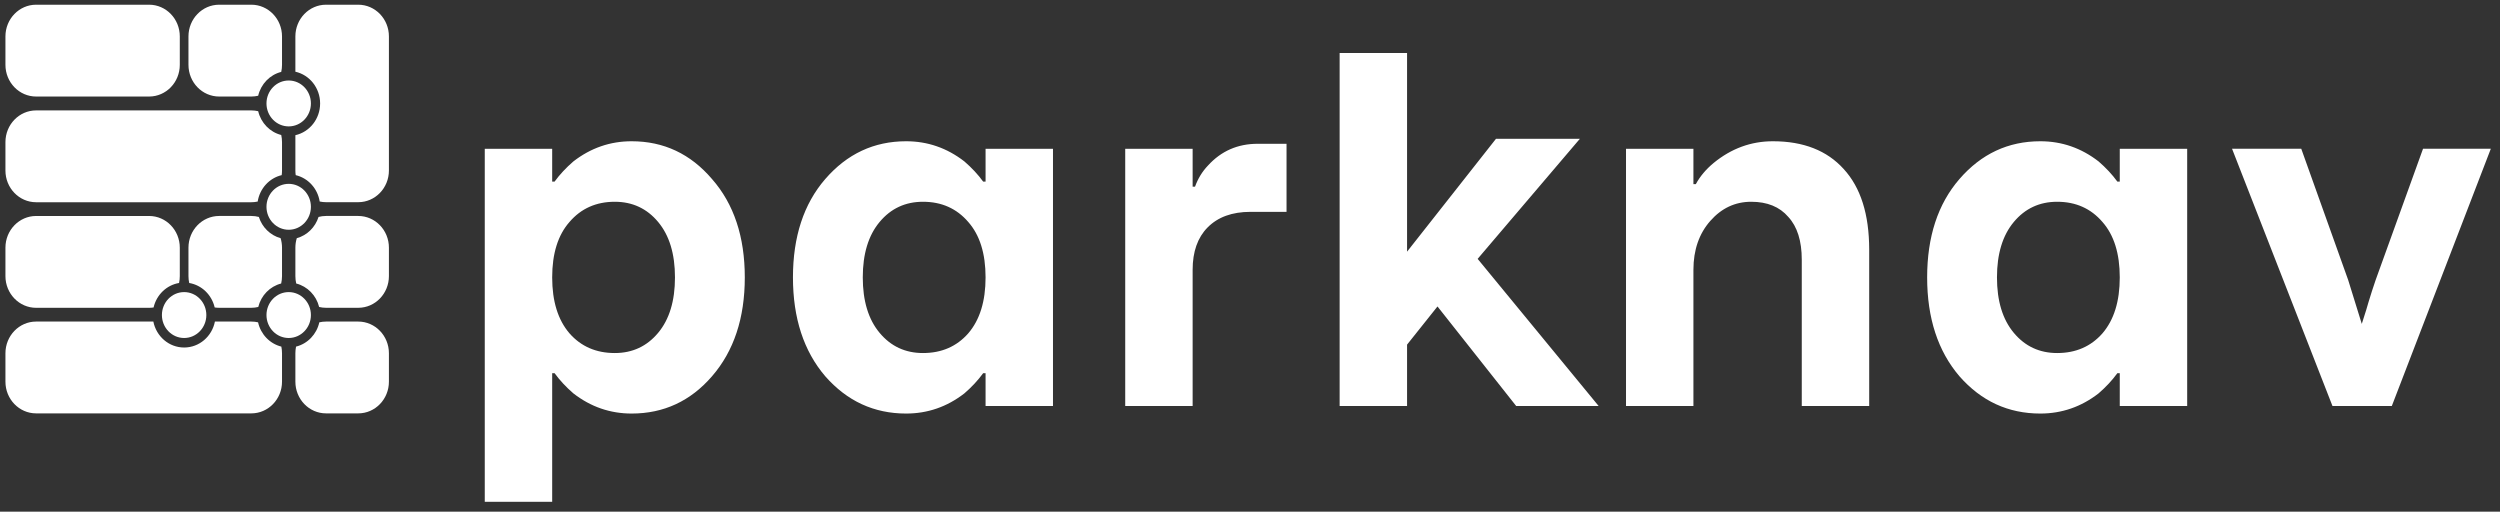 <svg width="171" height="35" viewBox="0 0 171 35" fill="none" xmlns="http://www.w3.org/2000/svg">
<rect x="0" y="0" width="171" height="35" fill="#333333" stroke="none"/>
<path d="M21.266 7.076C21.266 7.943 20.586 8.646 19.747 8.646C18.907 8.646 18.227 7.943 18.227 7.076C18.227 6.209 18.907 5.506 19.747 5.506C20.586 5.506 21.266 6.209 21.266 7.076Z" fill="white"/>
<path d="M21.266 14.145C21.266 15.012 20.586 15.716 19.747 15.716C18.907 15.716 18.227 15.012 18.227 14.145C18.227 13.278 18.907 12.575 19.747 12.575C20.586 12.575 21.266 13.278 21.266 14.145Z" fill="white"/>
<path d="M21.266 21.549C21.266 22.416 20.586 23.119 19.747 23.119C18.907 23.119 18.227 22.416 18.227 21.549C18.227 20.682 18.907 19.979 19.747 19.979C20.586 19.979 21.266 20.682 21.266 21.549Z" fill="white"/>
<path d="M14.114 21.549C14.114 22.416 13.434 23.119 12.595 23.119C11.755 23.119 11.075 22.416 11.075 21.549C11.075 20.682 11.755 19.979 12.595 19.979C13.434 19.979 14.114 20.682 14.114 21.549Z" fill="white"/>
<path fill-rule="evenodd" clip-rule="evenodd" d="M91.631 3.626V27.769H96.243V23.573L98.324 20.962L103.706 27.769H109.346L101.071 17.706L108.064 9.493H102.326L96.243 17.214V3.626H91.631ZM33.158 10.18V34.322H37.769V25.527H37.934C38.285 26.01 38.713 26.47 39.218 26.907C40.404 27.827 41.732 28.287 43.204 28.287C45.4 28.287 47.233 27.436 48.704 25.734C50.197 24.01 50.944 21.757 50.944 18.974C50.944 16.192 50.197 13.95 48.704 12.249C47.233 10.524 45.4 9.662 43.204 9.662C41.732 9.662 40.404 10.122 39.218 11.042C38.713 11.479 38.285 11.938 37.934 12.421H37.769V10.18H33.158ZM37.769 18.974C37.769 17.342 38.164 16.077 38.955 15.181C39.745 14.261 40.777 13.801 42.051 13.801C43.258 13.801 44.247 14.261 45.015 15.181C45.784 16.1 46.168 17.365 46.168 18.974C46.168 20.584 45.784 21.849 45.015 22.768C44.247 23.688 43.258 24.148 42.051 24.148C40.777 24.148 39.745 23.7 38.955 22.803C38.164 21.883 37.769 20.607 37.769 18.974ZM54.238 18.974C54.238 21.757 54.974 24.01 56.445 25.734C57.938 27.436 59.782 28.287 61.978 28.287C63.45 28.287 64.778 27.827 65.964 26.907C66.469 26.47 66.897 26.01 67.248 25.527H67.413V27.769H72.024V10.18H67.413V12.421H67.248C66.897 11.938 66.469 11.479 65.964 11.042C64.778 10.122 63.45 9.662 61.978 9.662C59.782 9.662 57.938 10.524 56.445 12.249C54.974 13.95 54.238 16.192 54.238 18.974ZM59.014 18.974C59.014 17.365 59.398 16.1 60.167 15.181C60.935 14.261 61.923 13.801 63.131 13.801C64.405 13.801 65.437 14.261 66.227 15.181C67.018 16.077 67.413 17.342 67.413 18.974C67.413 20.607 67.018 21.883 66.227 22.803C65.437 23.7 64.405 24.148 63.131 24.148C61.923 24.148 60.935 23.688 60.167 22.768C59.398 21.849 59.014 20.584 59.014 18.974ZM76.965 27.769V10.18H81.576V12.766H81.741C81.939 12.214 82.235 11.732 82.63 11.318C83.531 10.329 84.662 9.835 86.023 9.835H87.999V14.491H85.529C84.277 14.491 83.3 14.847 82.597 15.56C81.917 16.25 81.576 17.215 81.576 18.457V27.769H76.965ZM111.219 27.769V10.18H115.83V12.594H115.995C116.281 12.065 116.687 11.582 117.214 11.145C118.422 10.156 119.772 9.662 121.265 9.662C123.351 9.662 124.965 10.294 126.107 11.559C127.271 12.824 127.853 14.663 127.853 17.078V27.769H123.241V17.767C123.241 16.48 122.934 15.502 122.319 14.836C121.726 14.146 120.881 13.801 119.783 13.801C118.685 13.801 117.752 14.238 116.983 15.112C116.215 15.985 115.83 17.101 115.83 18.457V27.769H111.219ZM131.817 18.974C131.817 21.757 132.552 24.01 134.024 25.734C135.517 27.436 137.361 28.287 139.557 28.287C141.028 28.287 142.357 27.827 143.543 26.907C144.048 26.47 144.476 26.01 144.827 25.527H144.992V27.769H149.603V10.18H144.992V12.421H144.827C144.476 11.938 144.048 11.479 143.543 11.042C142.357 10.122 141.028 9.662 139.557 9.662C137.361 9.662 135.517 10.524 134.024 12.249C132.552 13.95 131.817 16.192 131.817 18.974ZM136.593 18.974C136.593 17.365 136.977 16.1 137.746 15.181C138.514 14.261 139.502 13.801 140.71 13.801C141.984 13.801 143.016 14.261 143.806 15.181C144.597 16.077 144.992 17.342 144.992 18.974C144.992 20.607 144.597 21.883 143.806 22.803C143.016 23.7 141.984 24.148 140.71 24.148C139.502 24.148 138.514 23.688 137.746 22.768C136.977 21.849 136.593 20.584 136.593 18.974ZM152.672 10.175L159.541 27.771H163.6L170.372 10.175H165.735L162.493 19.155C162.322 19.652 162.162 20.149 162.012 20.646C161.948 20.889 161.792 21.392 161.546 22.154L160.616 19.155L157.406 10.175H152.672Z" fill="white"/>
<path fill-rule="evenodd" clip-rule="evenodd" d="M2.47 0.322C1.312 0.322 0.372 1.293 0.372 2.491V4.434C0.372 5.632 1.312 6.603 2.47 6.603H10.2C11.359 6.603 12.298 5.632 12.298 4.434V2.491C12.298 1.293 11.359 0.322 10.2 0.322H2.47ZM2.47 14.773C1.312 14.773 0.372 15.744 0.372 16.942V18.885C0.372 20.083 1.312 21.054 2.47 21.054H10.2C10.303 21.054 10.405 21.046 10.505 21.031C10.704 20.168 11.391 19.5 12.248 19.356C12.281 19.204 12.298 19.047 12.298 18.885V16.942C12.298 15.744 11.359 14.773 10.2 14.773H2.47ZM10.489 21.995H2.47C1.312 21.995 0.372 22.966 0.372 24.163V26.106C0.372 27.304 1.312 28.275 2.47 28.275H17.192C18.35 28.275 19.29 27.304 19.29 26.106V24.163C19.29 24.007 19.274 23.855 19.244 23.708C18.454 23.512 17.834 22.866 17.652 22.047C17.504 22.013 17.35 21.995 17.192 21.995H14.7C14.5 23.008 13.634 23.77 12.595 23.77C11.556 23.77 10.689 23.008 10.489 21.995ZM14.684 21.03C14.485 20.167 13.798 19.5 12.941 19.356C12.909 19.204 12.891 19.046 12.891 18.884V16.941C12.891 15.743 13.831 14.772 14.989 14.772H17.192C17.369 14.772 17.541 14.795 17.705 14.838C17.93 15.547 18.491 16.099 19.194 16.292C19.256 16.497 19.29 16.715 19.29 16.941V18.884C19.29 19.059 19.27 19.229 19.232 19.392C18.465 19.587 17.86 20.207 17.665 20.997C17.513 21.034 17.354 21.053 17.192 21.053H14.99C14.886 21.053 14.784 21.045 14.684 21.03ZM21.829 20.997C21.634 20.207 21.029 19.587 20.262 19.392C20.224 19.229 20.204 19.059 20.204 18.884V16.941C20.204 16.715 20.238 16.497 20.3 16.292C21.003 16.099 21.564 15.547 21.789 14.838C21.953 14.795 22.125 14.772 22.302 14.772H24.504C25.663 14.772 26.602 15.743 26.602 16.941V18.884C26.602 20.082 25.663 21.053 24.504 21.053H22.302C22.14 21.053 21.981 21.034 21.829 20.997ZM20.25 23.708C21.04 23.512 21.66 22.866 21.841 22.047C21.99 22.013 22.144 21.995 22.302 21.995H24.504C25.663 21.995 26.602 22.966 26.602 24.163V26.106C26.602 27.304 25.663 28.275 24.504 28.275H22.302C21.143 28.275 20.204 27.304 20.204 26.106V24.163C20.204 24.007 20.22 23.855 20.25 23.708ZM21.867 13.783C22.008 13.814 22.153 13.83 22.302 13.83H24.504C25.663 13.83 26.602 12.859 26.602 11.661V2.491C26.602 1.293 25.663 0.322 24.504 0.322H22.302C21.143 0.322 20.204 1.293 20.204 2.491V4.905C21.171 5.122 21.896 6.011 21.896 7.076C21.896 8.14 21.171 9.03 20.204 9.247V11.661C20.204 11.769 20.212 11.876 20.227 11.98C21.071 12.179 21.726 12.892 21.867 13.783ZM19.268 11.979C19.282 11.876 19.29 11.771 19.29 11.664V9.721C19.29 9.554 19.271 9.391 19.237 9.234C18.461 9.039 17.85 8.408 17.66 7.606C17.509 7.571 17.352 7.552 17.192 7.552H2.47C1.312 7.552 0.372 8.523 0.372 9.721V11.664C0.372 12.862 1.312 13.833 2.47 13.833H17.192C17.34 13.833 17.486 13.817 17.626 13.786C17.767 12.893 18.422 12.178 19.268 11.979ZM19.237 4.918C18.46 5.113 17.848 5.745 17.659 6.549C17.509 6.584 17.352 6.603 17.192 6.603H14.99C13.831 6.603 12.891 5.632 12.891 4.434V2.491C12.891 1.293 13.831 0.322 14.989 0.322H17.192C18.35 0.322 19.29 1.293 19.29 2.491V4.434C19.29 4.6 19.272 4.762 19.237 4.918Z" fill="white"/>
</svg>
